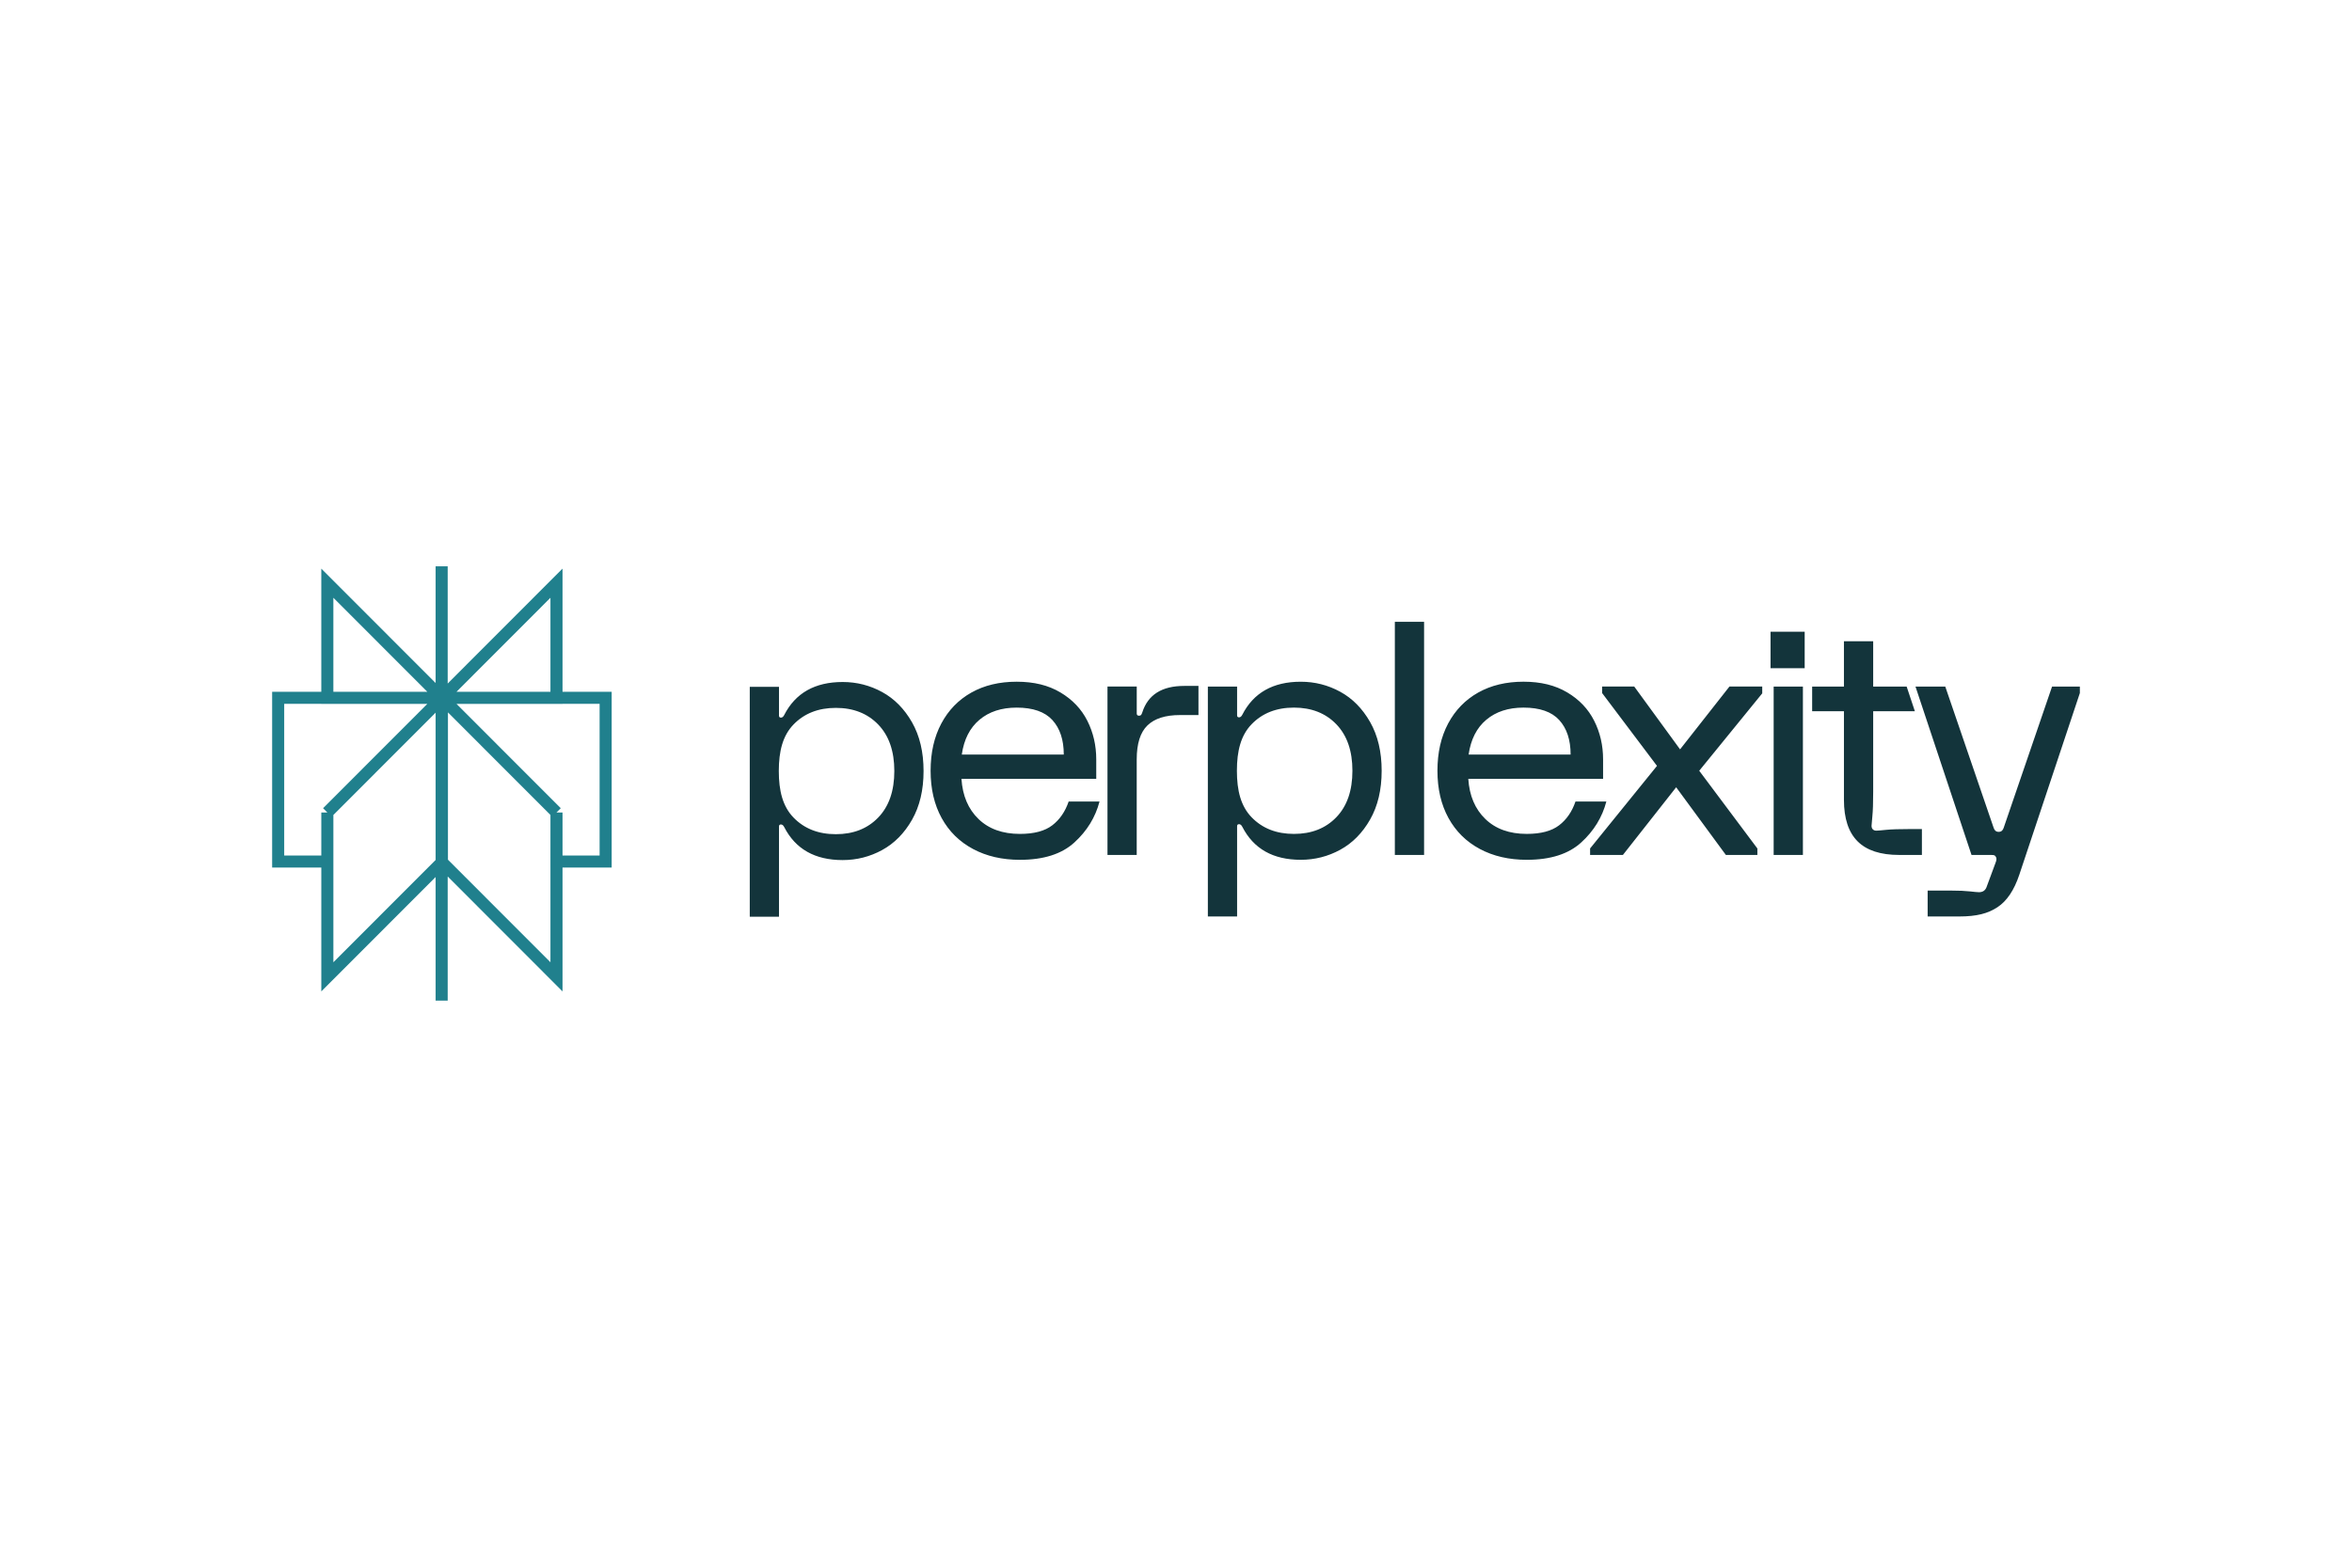 <?xml version="1.0" encoding="UTF-8"?>
<svg xmlns="http://www.w3.org/2000/svg" width="1201" height="801" viewBox="0 0 1201 801" fill="none">
  <path d="M284.158 297.853L225.657 356.41H284.158V297.853ZM284.158 297.853V313.885M225.521 289.24V511.046M284.158 414.955L225.657 356.398M284.158 414.955V498.902L225.657 440.345M284.158 414.955L225.651 356.398M284.158 414.955L284.152 440.006H309.259V356.398H225.651M225.657 356.398V440.345M225.657 356.398L167.149 414.955M225.657 440.345L167.149 498.902V414.955M167.149 414.955L167.143 440.006H142.042V356.398H225.651M167.149 414.955L225.651 356.398M225.651 356.41L167.143 297.853V356.41H225.651Z" stroke="#20808D" stroke-width="6.161" stroke-miterlimit="10"></path>
  <path d="M480.666 369.509C484.32 362.676 489.427 357.414 496.014 353.711C502.588 350.021 510.302 348.172 519.149 348.172C527.997 348.172 535.323 349.99 541.453 353.631C547.59 357.273 552.18 362.097 555.218 368.104C558.255 374.118 559.777 380.704 559.777 387.863V397.783H490.949C491.504 406.384 494.406 413.223 499.655 418.294C504.905 423.371 511.953 425.903 520.807 425.903C527.991 425.903 533.499 424.443 537.307 421.522C541.127 418.602 543.912 414.554 545.686 409.366H561.447C559.346 417.413 555.064 424.394 548.594 430.29C542.131 436.192 532.864 439.138 520.813 439.138C511.744 439.138 503.752 437.289 496.839 433.599C489.933 429.908 484.591 424.64 480.832 417.801C477.074 410.962 475.195 402.915 475.195 393.649C475.195 384.382 477.019 376.342 480.672 369.503L480.666 369.509ZM543.197 385.38C543.197 377.882 541.262 372.017 537.393 367.765C533.524 363.52 527.443 361.401 519.143 361.401C511.405 361.401 505.071 363.465 500.154 367.599C495.231 371.733 492.218 377.666 491.116 385.38H543.197ZM580.454 350.649V364.377C580.454 365.153 580.842 365.535 581.619 365.535C582.062 365.535 582.389 365.424 582.617 365.202C582.845 364.98 583.06 364.543 583.276 363.884C586.147 354.845 593.282 350.323 604.674 350.323H611.969V365.202H602.512C595.1 365.202 589.573 366.964 585.919 370.495C582.266 374.025 580.442 379.811 580.442 387.863V436.655H565.513V350.643H580.454V350.649ZM699.626 418.54C695.701 425.429 690.612 430.586 684.364 433.999C678.117 437.412 671.395 439.125 664.211 439.125C650.058 439.125 640.102 433.506 634.353 422.256C633.909 421.381 633.355 420.937 632.696 420.937C632.036 420.937 631.698 421.27 631.698 421.929V468.071H616.769V350.655H631.698V365.375C631.698 366.034 632.03 366.367 632.696 366.367C633.361 366.367 633.909 365.923 634.353 365.048C640.102 353.798 650.058 348.179 664.211 348.179C671.395 348.179 678.117 349.891 684.364 353.305C690.612 356.718 695.695 361.875 699.626 368.77C703.55 375.658 705.516 383.963 705.516 393.655C705.516 403.347 703.55 411.646 699.626 418.54ZM682.374 369.916C676.897 364.235 669.682 361.395 660.73 361.395C651.777 361.395 644.556 364.235 639.085 369.916C633.608 375.596 631.599 383.507 631.599 393.649C631.599 403.79 633.608 411.708 639.085 417.382C644.562 423.063 651.777 425.903 660.73 425.903C669.682 425.903 676.903 423.069 682.374 417.382C687.851 411.701 690.587 403.79 690.587 393.649C690.587 383.507 687.851 375.596 682.374 369.916ZM727.179 317.569V436.648H712.25V317.582H727.179V317.569ZM739.471 369.503C743.118 362.67 748.232 357.408 754.818 353.705C761.393 350.015 769.106 348.166 777.948 348.166C786.789 348.166 794.127 349.984 800.258 353.625C806.395 357.266 810.985 362.091 814.022 368.098C817.066 374.111 818.582 380.698 818.582 387.857V397.777H749.754C750.308 406.378 753.21 413.217 758.46 418.288C763.709 423.365 770.758 425.897 779.611 425.897C786.796 425.897 792.297 424.437 796.111 421.516C799.931 418.596 802.716 414.548 804.491 409.36H820.251C818.15 417.407 813.862 424.387 807.399 430.284C800.936 436.186 791.669 439.131 779.618 439.131C770.548 439.131 762.557 437.283 755.644 433.592C748.737 429.902 743.395 424.634 739.637 417.795C735.879 410.956 734 402.909 734 393.643C734 384.376 735.823 376.336 739.477 369.497H739.471V369.503ZM802.002 385.374C802.002 377.876 800.067 372.01 796.198 367.759C792.328 363.514 786.247 361.395 777.948 361.395C770.215 361.395 763.876 363.459 758.959 367.593C754.036 371.727 751.029 377.66 749.92 385.374H802.002ZM811.94 433.34L846.104 391.16L818.076 353.952V350.643H834.496L857.891 382.725L883.102 350.643H899.849V354.118L867.675 393.649L897.366 433.34V436.648H881.279L855.9 402.084L828.704 436.648H811.952V433.34H811.94ZM921.524 322.652V341.266H904.088V322.652H921.524ZM920.618 436.655H905.684V350.649H920.618V436.655ZM925.326 350.649H941.567V327.495H956.502V350.649H973.593L977.789 363.255H956.502V404.4C956.502 410.019 956.36 414.184 956.083 416.889C955.806 419.594 955.67 421.221 955.67 421.769C955.67 422.545 955.886 423.149 956.329 423.586C956.773 424.03 957.377 424.246 958.159 424.246C958.708 424.246 960.34 424.11 963.051 423.833C965.756 423.556 969.933 423.42 975.577 423.42H981.381V436.648H969.773C960.26 436.648 953.181 434.338 948.541 429.698C943.902 425.065 941.573 418.017 941.573 408.528V363.249H925.338V350.643H925.326V350.649ZM978.091 350.649H993.309L1018.02 422.804C1018.36 423.691 1018.88 424.856 1020.58 424.856C1022.27 424.856 1022.8 423.685 1023.13 422.804L1047.84 350.649H1062.04V353.958L1031.12 446.741C1028.47 454.682 1024.74 460.221 1019.93 463.364C1015.12 466.506 1009.53 468.077 1000.23 468.077H984.314V454.849H996.427C1000.3 454.849 1003.44 454.984 1005.88 455.262C1008.31 455.539 1009.86 455.674 1010.52 455.674C1012.4 455.674 1013.67 454.849 1014.34 453.198L1018.99 440.629C1019.54 439.31 1019.59 438.318 1019.16 437.647C1018.93 437.203 1018.66 436.926 1018.33 436.821C1018 436.71 1017.5 436.655 1016.84 436.655H1006.72L978.103 350.655H978.091V350.649ZM465.707 418.682C461.782 425.57 456.693 430.727 450.445 434.141C444.197 437.554 437.476 439.267 430.291 439.267C416.139 439.267 406.182 433.648 400.434 422.397C399.99 421.522 399.436 421.079 398.777 421.079C398.117 421.079 397.778 421.412 397.778 422.071V468.213H382.85V350.797H397.778V365.516C397.778 366.176 398.111 366.508 398.777 366.508C399.442 366.508 399.99 366.065 400.434 365.19C406.176 353.939 416.139 348.32 430.291 348.32C437.476 348.32 444.197 350.033 450.445 353.446C456.693 356.86 461.776 362.017 465.707 368.905C469.631 375.793 471.597 384.099 471.597 393.797C471.597 403.495 469.631 411.794 465.707 418.682ZM448.455 370.057C442.978 364.377 435.763 361.536 426.81 361.536C417.858 361.536 410.637 364.377 405.166 370.057C399.688 375.738 397.68 383.649 397.68 393.791C397.68 403.932 399.688 411.849 405.166 417.524C410.643 423.204 417.858 426.045 426.81 426.045C435.763 426.045 442.984 423.211 448.455 417.524C453.932 411.843 456.668 403.932 456.668 393.791C456.668 383.649 453.932 375.738 448.455 370.057Z" fill="#13343B"></path>
</svg>
